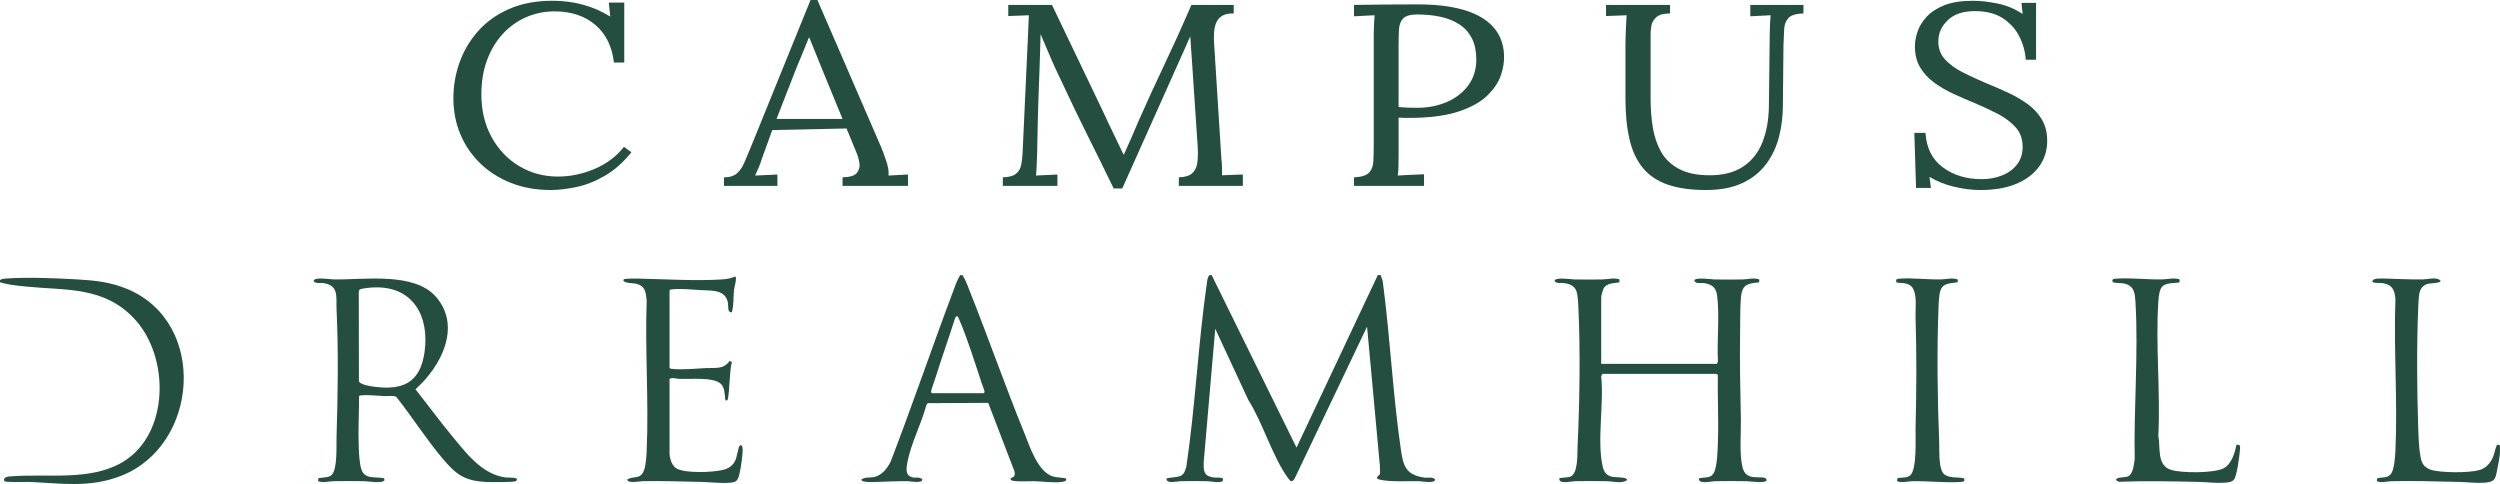 <?xml version="1.0" encoding="UTF-8"?><svg id="b" xmlns="http://www.w3.org/2000/svg" viewBox="0 0 3491 675.87"><defs><style>.d{fill:#244e40;}</style></defs><g id="c"><path class="d" d="M857.33,87.36c-2.66-22.62-11.37-40.19-26.13-52.71-14.76-12.51-33.72-18.77-56.86-18.77-14.1,0-27.33,2.71-39.7,8.12-12.37,5.42-23.21,13.18-32.52,23.28-9.31,10.11-16.63,22.26-21.94,36.46-5.32,14.2-7.98,30.21-7.98,48.01,0,22.62,4.79,42.6,14.36,59.93,9.58,17.33,22.48,30.81,38.7,40.43,16.22,9.63,34.18,14.44,53.87,14.44,17.29,0,34.31-3.55,51.07-10.65,16.76-7.1,30.46-17.38,41.1-30.87l10.37,7.58c-11.44,14.2-23.81,25.15-37.11,32.85-13.3,7.71-26.53,12.94-39.7,15.7-13.17,2.76-25.21,4.15-36.11,4.15-19.95,0-38.24-3.25-54.86-9.75-16.63-6.5-30.99-15.58-43.09-27.26-12.11-11.67-21.42-25.27-27.93-40.79-6.52-15.52-9.78-32.31-9.78-50.36,0-17.09,2.86-33.69,8.58-49.82,5.72-16.12,14.3-30.69,25.74-43.68,11.43-13,25.87-23.34,43.29-31.05,17.42-7.7,37.71-11.55,60.85-11.55,14.89,0,28.99,1.81,42.29,5.42,13.3,3.61,26.07,9.15,38.3,16.61l-1.99-19.49h21.55v83.75h-14.36Z"/><path class="d" d="M1010.95,259.56v-11.91c7.98,0,14.1-1.92,18.35-5.78,4.25-3.85,7.78-9.14,10.57-15.88,2.79-6.73,6.05-14.56,9.78-23.46L1131.84,0h9.58l88.98,205.41c2.13,5.05,4.52,11.55,7.18,19.49,2.66,7.94,3.72,14.68,3.19,20.22,4.52-.24,9.04-.48,13.57-.72,4.52-.24,9.04-.48,13.57-.72v15.88h-91.37v-11.91c10.11-.24,16.76-2.28,19.95-6.14,3.19-3.85,4.39-8.42,3.59-13.72-.8-5.29-2.13-10.11-3.99-14.44l-13.97-33.93-103.74,2.17-13.97,38.63c-1.86,5.78-3.53,10.35-4.99,13.72-1.46,3.37-3.13,7.1-4.99,11.19,5.32-.24,10.57-.48,15.76-.72,5.19-.24,10.31-.48,15.36-.72v15.88h-74.61ZM1084.36,166.06h92.17l-28.33-68.95c-2.93-7.46-5.92-14.86-8.98-22.2-3.06-7.34-6.05-14.74-8.98-22.2h-.8c-2.66,6.74-5.39,13.48-8.18,20.22-2.79,6.74-5.65,13.6-8.58,20.58l-28.33,72.56Z"/><path class="d" d="M1555.18,263.17c-11.71-24.06-23.54-48.07-35.51-72.02-11.97-23.94-23.68-48.19-35.11-72.74-3.73-7.7-7.38-15.46-10.97-23.28-3.59-7.82-7.05-15.7-10.37-23.65-3.33-7.94-6.72-15.88-10.17-23.83,0,2.65-.07,5.3-.2,7.94-.14,2.65-.2,5.3-.2,7.94-.27,8.66-.6,19.08-1,31.23-.4,12.16-.87,25.15-1.4,38.99-.54,13.84-.94,27.68-1.2,41.52-.27,13.84-.54,26.89-.8,39.17-.27,5.3-.47,10.59-.6,15.88-.14,5.3-.47,10.23-1,14.8,5.05-.24,10.04-.48,14.96-.72,4.92-.24,9.91-.48,14.96-.72v15.88h-76.21v-11.91c8.24-.24,14.3-1.86,18.15-4.87,3.85-3.01,6.32-7.04,7.38-12.09,1.06-5.05,1.73-10.47,2-16.25l7.58-164.62c.26-4.81.46-9.62.6-14.44.13-4.81.33-9.5.6-14.08-4.79.24-9.58.42-14.36.54-4.79.12-9.58.3-14.36.54V6.86h61.05l68.63,143.32c3.45,7.22,6.85,14.44,10.17,21.66,3.32,7.22,6.78,14.44,10.37,21.66,3.59,7.22,7.11,14.56,10.57,22.02h.8c2.92-6.5,6.38-14.26,10.37-23.28,3.99-9.02,7.31-16.79,9.98-23.28,11.7-26.47,23.87-53,36.51-79.6,12.63-26.59,25.07-54.09,37.31-82.49h59.05v11.91c-6.65-.24-12.11.9-16.36,3.43-4.26,2.53-7.32,6.68-9.18,12.45-1.86,5.78-2.53,13.6-2,23.46l10.37,164.25c.53,4.1.8,8.07.8,11.91v10.47c4.79-.24,9.64-.42,14.56-.54,4.92-.12,9.78-.3,14.56-.54v15.88h-89.38v-11.91c8.24-.24,14.36-2.04,18.35-5.42,3.99-3.37,6.45-8.18,7.38-14.44.93-6.26,1.13-13.96.6-23.1l-7.98-119.13c-.27-3.85-.54-7.7-.8-11.55-.27-3.85-.54-7.7-.8-11.55-.27-3.85-.54-7.7-.8-11.55-.8,1.69-1.66,3.49-2.59,5.42-.94,1.93-1.8,3.97-2.59,6.14l-89.77,200.72h-11.97Z"/><path class="d" d="M1890.74,247.65c10.11-.48,17.02-2.58,20.75-6.32,3.72-3.73,5.79-8.9,6.19-15.52.4-6.62.6-14.14.6-22.56V47.29c0-4.81.13-9.44.4-13.9.26-4.45.53-8.48.8-12.09-4.79.24-9.58.48-14.37.72-4.79.24-9.58.49-14.36.72V6.86c14.1-.24,28.59-.42,43.49-.54,14.89-.12,30.06-.18,45.49-.18,25.8,0,47.48,2.65,65.04,7.94,17.56,5.3,30.98,13.12,40.3,23.46,9.31,10.35,14.37,23.23,15.16,38.63.53,9.39-1,19.2-4.59,29.42-3.59,10.23-10.24,19.85-19.95,28.88-9.71,9.02-23.34,16.31-40.9,21.84-17.56,5.54-40.04,8.3-67.43,8.3h-5.98c-2.93,0-5.72-.12-8.38-.36v52.35c0,6.5-.07,12.09-.2,16.79-.14,4.69-.47,8.61-1,11.73,4.25-.24,8.38-.48,12.37-.72,3.99-.24,8.04-.42,12.17-.54,4.12-.12,8.18-.3,12.17-.54v16.25h-97.76v-11.91ZM1952.98,149.45c5.05.48,9.38.78,12.97.9,3.59.12,7.91.18,12.97.18,15.16,0,28.99-2.71,41.5-8.12,12.5-5.42,22.47-13.18,29.92-23.28,7.45-10.11,11.17-22.14,11.17-36.1,0-11.31-1.99-20.99-5.98-29.06-3.99-8.06-9.64-14.56-16.96-19.49-7.32-4.93-16.03-8.54-26.13-10.83-10.11-2.28-21.29-3.43-33.52-3.43-9.31,0-15.76,1.8-19.35,5.41-3.59,3.61-5.59,8.61-5.99,14.98-.4,6.38-.6,13.9-.6,22.56v86.28Z"/><path class="d" d="M2332.03,18.77c-8.78,0-15.1,1.69-18.95,5.05-3.86,3.37-6.18,7.28-6.98,11.73-.8,4.46-1.2,8.37-1.2,11.73v90.97c0,13.48,1,26.53,2.99,39.17,2,12.63,5.79,24.01,11.37,34.11,5.59,10.11,13.9,18.17,24.94,24.19,11.04,6.02,25.47,9.03,43.29,9.03,19.15,0,34.78-4.09,46.88-12.27,12.1-8.18,21.01-19.49,26.73-33.93,5.72-14.44,8.71-31.05,8.98-49.82l1.2-101.44c0-4.81.13-9.44.4-13.9.26-4.45.53-8.48.8-12.09-4.79.24-9.51.48-14.17.72-4.66.24-9.38.49-14.16.72V6.86h74.21v11.91c-10.11.24-17.03,2.29-20.75,6.14-3.73,3.85-5.79,9.02-6.18,15.52s-.74,14.08-1,22.74l-.8,83.75c0,15.65-1.86,30.57-5.59,44.76-3.73,14.2-9.78,26.84-18.15,37.91-8.38,11.07-19.42,19.8-33.12,26.17-13.7,6.37-30.52,9.57-50.47,9.57-21.28,0-39.17-2.53-53.67-7.58-14.5-5.05-26.07-12.87-34.71-23.46-8.65-10.59-14.83-23.94-18.55-40.07-3.73-16.12-5.59-35.38-5.59-57.76V63.18c0-6.26.2-13.66.6-22.2.4-8.54.73-15.1,1-19.67-4.79.24-9.58.42-14.36.54-4.79.12-9.58.3-14.36.54V6.86h89.38v11.91Z"/><path class="d" d="M2828.78,83.39c-.8-11.55-3.86-22.5-9.18-32.85-5.32-10.34-13.04-18.77-23.14-25.27-10.11-6.5-23.01-9.75-38.7-9.75-16.5,0-29.13,4.21-37.91,12.64-8.78,8.43-13.17,18.29-13.17,29.6,0,10.11,3.19,18.59,9.58,25.45,6.38,6.86,14.69,12.88,24.94,18.05,10.24,5.18,21.08,10.17,32.52,14.98,10.11,4.1,20.21,8.48,30.32,13.18,10.11,4.69,19.28,10.05,27.53,16.06,8.24,6.02,14.83,13.18,19.75,21.48,4.92,8.3,7.38,18.23,7.38,29.78,0,13.24-3.66,25.03-10.97,35.38-7.32,10.35-17.89,18.47-31.72,24.37-13.83,5.89-30.72,8.84-50.67,8.84-11.97,0-24.34-1.57-37.11-4.69-12.77-3.12-24.08-7.7-33.92-13.72l2,15.52h-20.75l-2.39-76.89h15.56c1.33,21.18,9.44,37.25,24.34,48.19,14.89,10.95,32.85,16.43,53.87,16.43,10.37,0,19.95-1.74,28.73-5.23,8.78-3.49,15.76-8.6,20.95-15.34,5.19-6.73,7.78-14.92,7.78-24.55,0-10.83-3.19-19.85-9.58-27.07-6.38-7.22-14.63-13.48-24.74-18.77-10.11-5.29-20.88-10.35-32.32-15.16-10.11-4.09-20.09-8.42-29.93-13-9.84-4.57-18.82-9.8-26.93-15.7-8.12-5.89-14.63-12.93-19.55-21.12-4.92-8.18-7.38-18.05-7.38-29.6,0-6.26,1.2-13,3.59-20.22,2.39-7.22,6.58-14.14,12.57-20.76,5.99-6.62,14.23-12.03,24.74-16.25,10.5-4.21,23.87-6.32,40.1-6.32,10.11,0,21.48,1.26,34.12,3.79,12.63,2.53,24.4,7.4,35.31,14.62l-1.6-15.52h20.35v79.42h-14.36Z"/><path class="d" d="M1691.96,384.14l118.5,240.88,113.5-240.88h4l2.89,8.61c10.28,77.54,13.94,156.36,25.14,233.73,3.53,24.39,6.86,36.83,33.49,40.49,4.75.65,10.76-1.68,14.41,2.5.59,6.26-18.76,2.54-22.38,2.47-14.79-.27-41.39,1.27-54.81-2.19-8.72-2.25-.39-5.97.11-7.42.92-2.69-.26-7.75.15-10.83l-18-195.4-101.16,212.21c-3.98,5.69-5.5,4.23-9.06-.6-21.72-29.5-35.43-77.56-55.63-109.31l-46.13-99.3-16.05,185.35c-.33,12.82-.81,20.11,13.8,22.27,4.39.65,8.97-.53,13.1,1.39l-.45,3.97c-7.17,2.49-14.88,0-21.86-.15-12.28-.26-24.81-.24-37.09,0-4.12.08-18.58,3.82-19.47-2.45-.56-1.96,2.57-2.04,3.77-2.22,13.55-2.03,20.02.42,23.96-16.06,12.46-84.34,16.33-170.11,28.4-254.45.64-4.46.71-9.18,3.87-12.62h3Z"/><path class="d" d="M1343.96,384.14c4.74,7.26,7.55,15.69,10.75,23.74,25.9,65.14,49.07,131.46,75.5,196.39,7.73,18.99,19,55.27,40.73,61.24,5.88,1.61,11.54,1.12,17.37,2.48,2.6,3.61-2.93,4.66-5.85,5-12.36,1.42-25.68-.68-37.96-1.04-5.6-.16-30.65,1.4-33.07-1.93-1.62-3.37,3.8-2.83,4.86-5.24.92-2.1.91-4.63.22-6.82l-36.54-95.41-84.59.43-1.93,3.07c-6.65,25.22-21.47,53.53-26.2,78.76-1.5,8.02-3.85,19.02,6.67,21.72,4.85,1.25,10.35-1.12,13.98,2.96.44,5.89-17.01,2.52-20.41,2.46-15.1-.24-30.08.73-45.01,1.09-2.71.07-20.63,1.01-19.54-3.52,5.48-4,12.52-1.88,19.21-3.79,10.25-2.93,17.14-12.21,21.64-21.35,30.05-78.01,56.93-157.24,86.39-235.48,3.16-8.38,5.83-17.22,10.75-24.74h3ZM1301.47,549.05h72c.6,0,1.4-1.43,1.35-2.29-.11-1.79-3.01-8.73-3.83-11.22-9.22-27.79-19.86-62.24-31.26-88.69-.87-2.03-1.56-4.2-3.27-5.74l-2.56,2.43c-9.02,28.69-19.24,57.05-28.2,85.75-1.08,3.47-5.45,15.19-5.59,17.46-.06.96.63,2.09,1.35,2.29Z"/><path class="d" d="M0,391.14c2.13-1.44,3.89-1.85,6.45-2.05,29.86-2.4,70.87-.63,101.06,1.04,24.87,1.38,47.21,3.8,70.45,13.54,112.35,47.03,99.82,218.35-8.98,260.81-44.01,17.17-83.04,10.38-128.44,8.47-5.02-.21-32.78.95-34.42-1.07-2.61-6.51,6.38-6.52,11.39-6.87,50.27-3.58,108.73,6.76,153.4-19.58,65.91-38.87,66.18-146.32,17.59-199.32-42.52-46.38-95.03-40.28-152.01-45.96-11.88-1.18-25.32-2.47-36.5-5.99v-3Z"/><path class="d" d="M3490.91,622.01c-.21,3.62.29,7.39,0,10.99-.47,5.89-2.28,14.97-3.48,21.01-2.74,13.84-2.38,18.88-17.98,20.01-12,.86-24.16-.82-36-1.08-31.25-.68-62.75-1.7-94.08-1-6.39.14-13.84,2.8-20.32-.09l.45-3.97c6.9-1.75,14.6.17,19.42-6.38,4.46-6.06,5.68-24.08,6.04-31.94,3.24-69.74-2.55-141.96,0-211.97-.93-12.59-4.38-20.2-17.8-22.19-3.5-.52-6.97-.02-10.48-.55-1.21-.18-4.33-.26-3.78-2.22.72-5.1,16.16-3.63,20.55-3.53,16.59.36,33.25,1.4,50,1.08,7.35-.14,18.04-3.78,24.45,1.47.97,4.19-13.93,3.67-17.38,4.6-8.22,2.21-11.65,8.26-12.6,16.39-.52,4.49-.86,11.26-1.06,15.93-2.33,53.9-1.81,116.93,0,170.99.33,9.88.83,22.12,2.17,31.81,1.57,11.44,2.72,20.03,14.65,24.34,13.42,4.85,54.43,4.72,68.24.79,9.74-2.78,15.56-9.54,19.44-18.54,1.51-3.5,3.96-14.63,5.03-15.96,1.38-1.71,3.07-.92,4.5,0Z"/><path class="d" d="M2237.44,522.06l-1.55,3.45c4.18,37.83-6.34,90.72,2.3,126.73,1.87,7.78,5.56,11.88,13.37,13.62,4.08.91,21.41-.05,20.37,4.6-7.22,5.34-19.23,1.63-27.45,1.48-14.95-.27-30.14-.29-45.09,0-5.71.11-23.39,4.75-21.86-4.01,4.83-1.62,10.65-.56,15.43-2.42,10.99-4.26,9.47-32.28,9.94-42.03,2.95-61.29,4.03-134.64,1.08-195.89-.28-5.89-.9-16.9-3.01-21.98-2.8-6.75-9.8-9.35-16.64-10.35-4.56-.67-9.92,1.39-13.39-2.62-1.47-6.28,24.27-2.5,27.45-2.44,12.96.23,26.13.27,39.09,0,7.63-.15,16.14-2.67,23.86-.15v4.21c-8.09,1.53-18.27.54-22.46,9.34-.77,1.62-2.95,9.64-2.95,11.04v93.45h161.5l1.55-3.45c-1.68-29.87,2.52-62.38-1.16-91.89-1.42-11.38-7.53-15.88-18.5-17.49-4.31-.63-11.52,1.73-13.39-3.59,1.21-4.98,23.87-1.54,28.45-1.46,12.96.22,26.13.27,39.09,0,7.31-.15,15.92-2.84,23.32.09l-.45,3.97c-17.57,1.47-23.99,4.01-25.4,22.39-1.18,15.45-.79,32.4-1.06,47.91-.7,40.29.34,80.79,1.09,120.94.37,19.79-2.36,48.14,2.23,66.73,1.77,7.17,5.16,11.75,12.48,13.51,5.55,1.34,14.42.23,18.54,1.46,1.21.36,2.81,1.82,2.7,3.26-1.12,5-23.27,1.56-27.45,1.48-14.95-.27-30.14-.29-45.09,0-5.71.11-23.39,4.75-21.86-4.01,8.54-2.31,16.84.94,21.19-8.65,4.51-9.95,4.89-33.15,5.26-44.71.98-30.36-.69-61-.2-91.32-.72-.15-1.98-1.17-2.34-1.17h-159Z"/><path class="d" d="M720.76,671.8c-2.61,1.8-36.6,1.53-42.32,1.22-29.21-1.55-41.16-10.09-59.43-31.55-23.43-27.52-43.2-58.96-65.63-87.32-3.54-2.22-12.33-.79-16.93-1.06s-33.19-2.73-35.02-.1c-.03,23.63-1.44,47.89-.48,71.57.36,8.8.99,22.26,3.55,30.43,4.75,15.2,19.7,10.11,31.91,12.93l.5,2.48c-2.13,5.2-23.16,1.63-28.37,1.54-14.29-.25-28.8-.28-43.09,0-6.84.14-14.25,2.64-21.35-.06l.48-4c5.45-1.58,14.61-.34,18.86-4.95,7.99-8.66,6.13-41.49,6.51-53.46,1.86-58.75,2.73-119.09,0-177.82-.78-16.88,3.67-33.17-18.56-36.41-4.13-.6-8.76,1.03-12.38-1.62-1.04-.96-1.47-1.07-.55-2.51,2.73-4.29,22.86-1,27.98-.92,42.28.63,112.11-10.7,142.51,24.47,36.17,41.83,6.3,97.83-28.79,128.89,17.04,21.54,33.3,43.81,50.84,64.95,20.13,24.25,41.44,53.44,74.75,58.21,2.91.42,16-.55,16.18,2.76,0,.13-1.06,2.25-1.17,2.33ZM520.78,401.42c-3.54.18-16.8,1.16-18.82,3.17l-.97,2.03.21,125.72c1.39,4.77,15.96,6.97,20.42,7.58,40.9,5.59,65.24-5.38,71.25-48.46,7.09-50.76-16.89-92.92-72.09-90.04Z"/><path class="d" d="M934.98,634.5c.76,7.51,3.61,16.78,10.77,20.22,13,6.23,47.9,4.93,62.26,1.8,8.55-1.86,14.64-5.32,18.67-13.32,2.42-4.8,4.23-18.29,5.81-20.18,3.42-4.1,4.48,1.62,4.55,4.48.19,8.1-2.68,27.24-4.73,35.32-2.09,8.23-3.96,10.44-12.8,11.19-13.54,1.15-27.59-.79-40.99-1.08-26.99-.58-54.04-1.49-81.09-1.01-3.63.06-22.01,3.67-21.43-2.46,9.1-5.18,18.03.36,23.01-11.95,2.86-7.05,3.66-20.14,4.01-27.97,3.1-69.14-2.46-140.59,0-209.97-1.26-11.62-1.74-19.97-14.6-23.39-2.52-.67-21.05-.67-17.44-6.04.98-1.46,19.21-1.14,22.54-1.06,36.73.82,78.5,3.44,114.99,1.09,6.06-.39,12.48-1.39,17.93-4.04,3.35.63-1.12,15.33-1.46,18.5-1.1,10.47-.08,21.3-3.03,31.47-6.66.35-4.6-8.29-5.44-13.04-3.39-19.21-22.98-17.06-38.04-17.95-11.91-.71-28.33-2.42-40.06-1.04-1.46.17-2.57.12-3.45,1.55v107.94c.88,1.43,1.99,1.38,3.45,1.55,13.67,1.6,33.06-.35,47.01-1.09,12.31-.65,25.23,2.26,33.19-9.83l2.89.84.51,1.56c-3.37,6.67-3.37,51.08-6.55,52.43-.44.19-2.54.39-2.56-.58-1.7-11.69-.16-21.91-13.39-26.45-12.93-4.44-36.84-2.58-51.09-2.91-4.49-.1-8.66-2.36-13.46-.04v105.44Z"/><path class="d" d="M3043.78,390.27l-.45,3.97c-7.58,1.73-18.58-.17-24.42,6.38-3.58,4.02-4.63,14.63-4.98,20.01-4.05,61.07,3.04,126.41-.05,187.93,3.26,16.48-2.53,40.97,17.49,47.48,14.53,4.73,59.54,4.84,73.23-1.87,11.39-5.58,16.09-21.57,18.4-33.07l3.29.03c2.3.82,1.74,4.49,1.62,6.36-.51,8.15-4.09,36-8.15,41.85-2.73,3.94-8.69,4.36-13.31,4.69-12.01.86-24.16-.82-36-1.08-37.23-.81-74.52-1.63-111.82-.18l-3.71-2.3c-1-4.38,12.49-3.59,16.01-4.96,8.05-3.13,8.62-16.81,9.97-24.02-1.45-71.86,5.35-148.43,1.05-219.91-.67-11.18-1.5-21.6-13.82-25.16-6.02-1.74-11.73-.63-17.63-2.18-2.41-4.57,1.09-4.89,4.87-5.15,19.69-1.36,43.41,1.51,64.08,1.09,7.63-.16,16.61-2.85,24.32.09Z"/><path class="d" d="M2733.81,390.25v3.78c-9.61,2.05-20.11.39-24.11,11.38-2.16,5.94-2.55,19.25-2.82,26.16-2.33,59.84-1.36,127.16,1.04,186.95.42,10.47-1.41,37.87,7.66,44.32,7.22,5.14,18.57,3.12,26.76,5.04,2.41,4.57-1.09,4.89-4.87,5.15-20.5,1.41-45.54-1.52-67.08-1.09-6.84.14-14.26,2.64-21.35-.06l.48-4c5.66-1.81,13.34.26,18.07-4.24,9.52-9.05,6.97-51.53,7.3-65.16,1.27-51.83,1.63-103.98,0-155.83-.37-11.77,2.07-28.36-3.08-38.89-5.78-11.81-22.18-7.24-23.73-9.76-1.31-4.59,1.49-4.64,5.31-4.91,17.17-1.2,38.9,1.44,57.08,1.09,7.47-.14,15.67-2.7,23.34.07Z"/></g></svg>